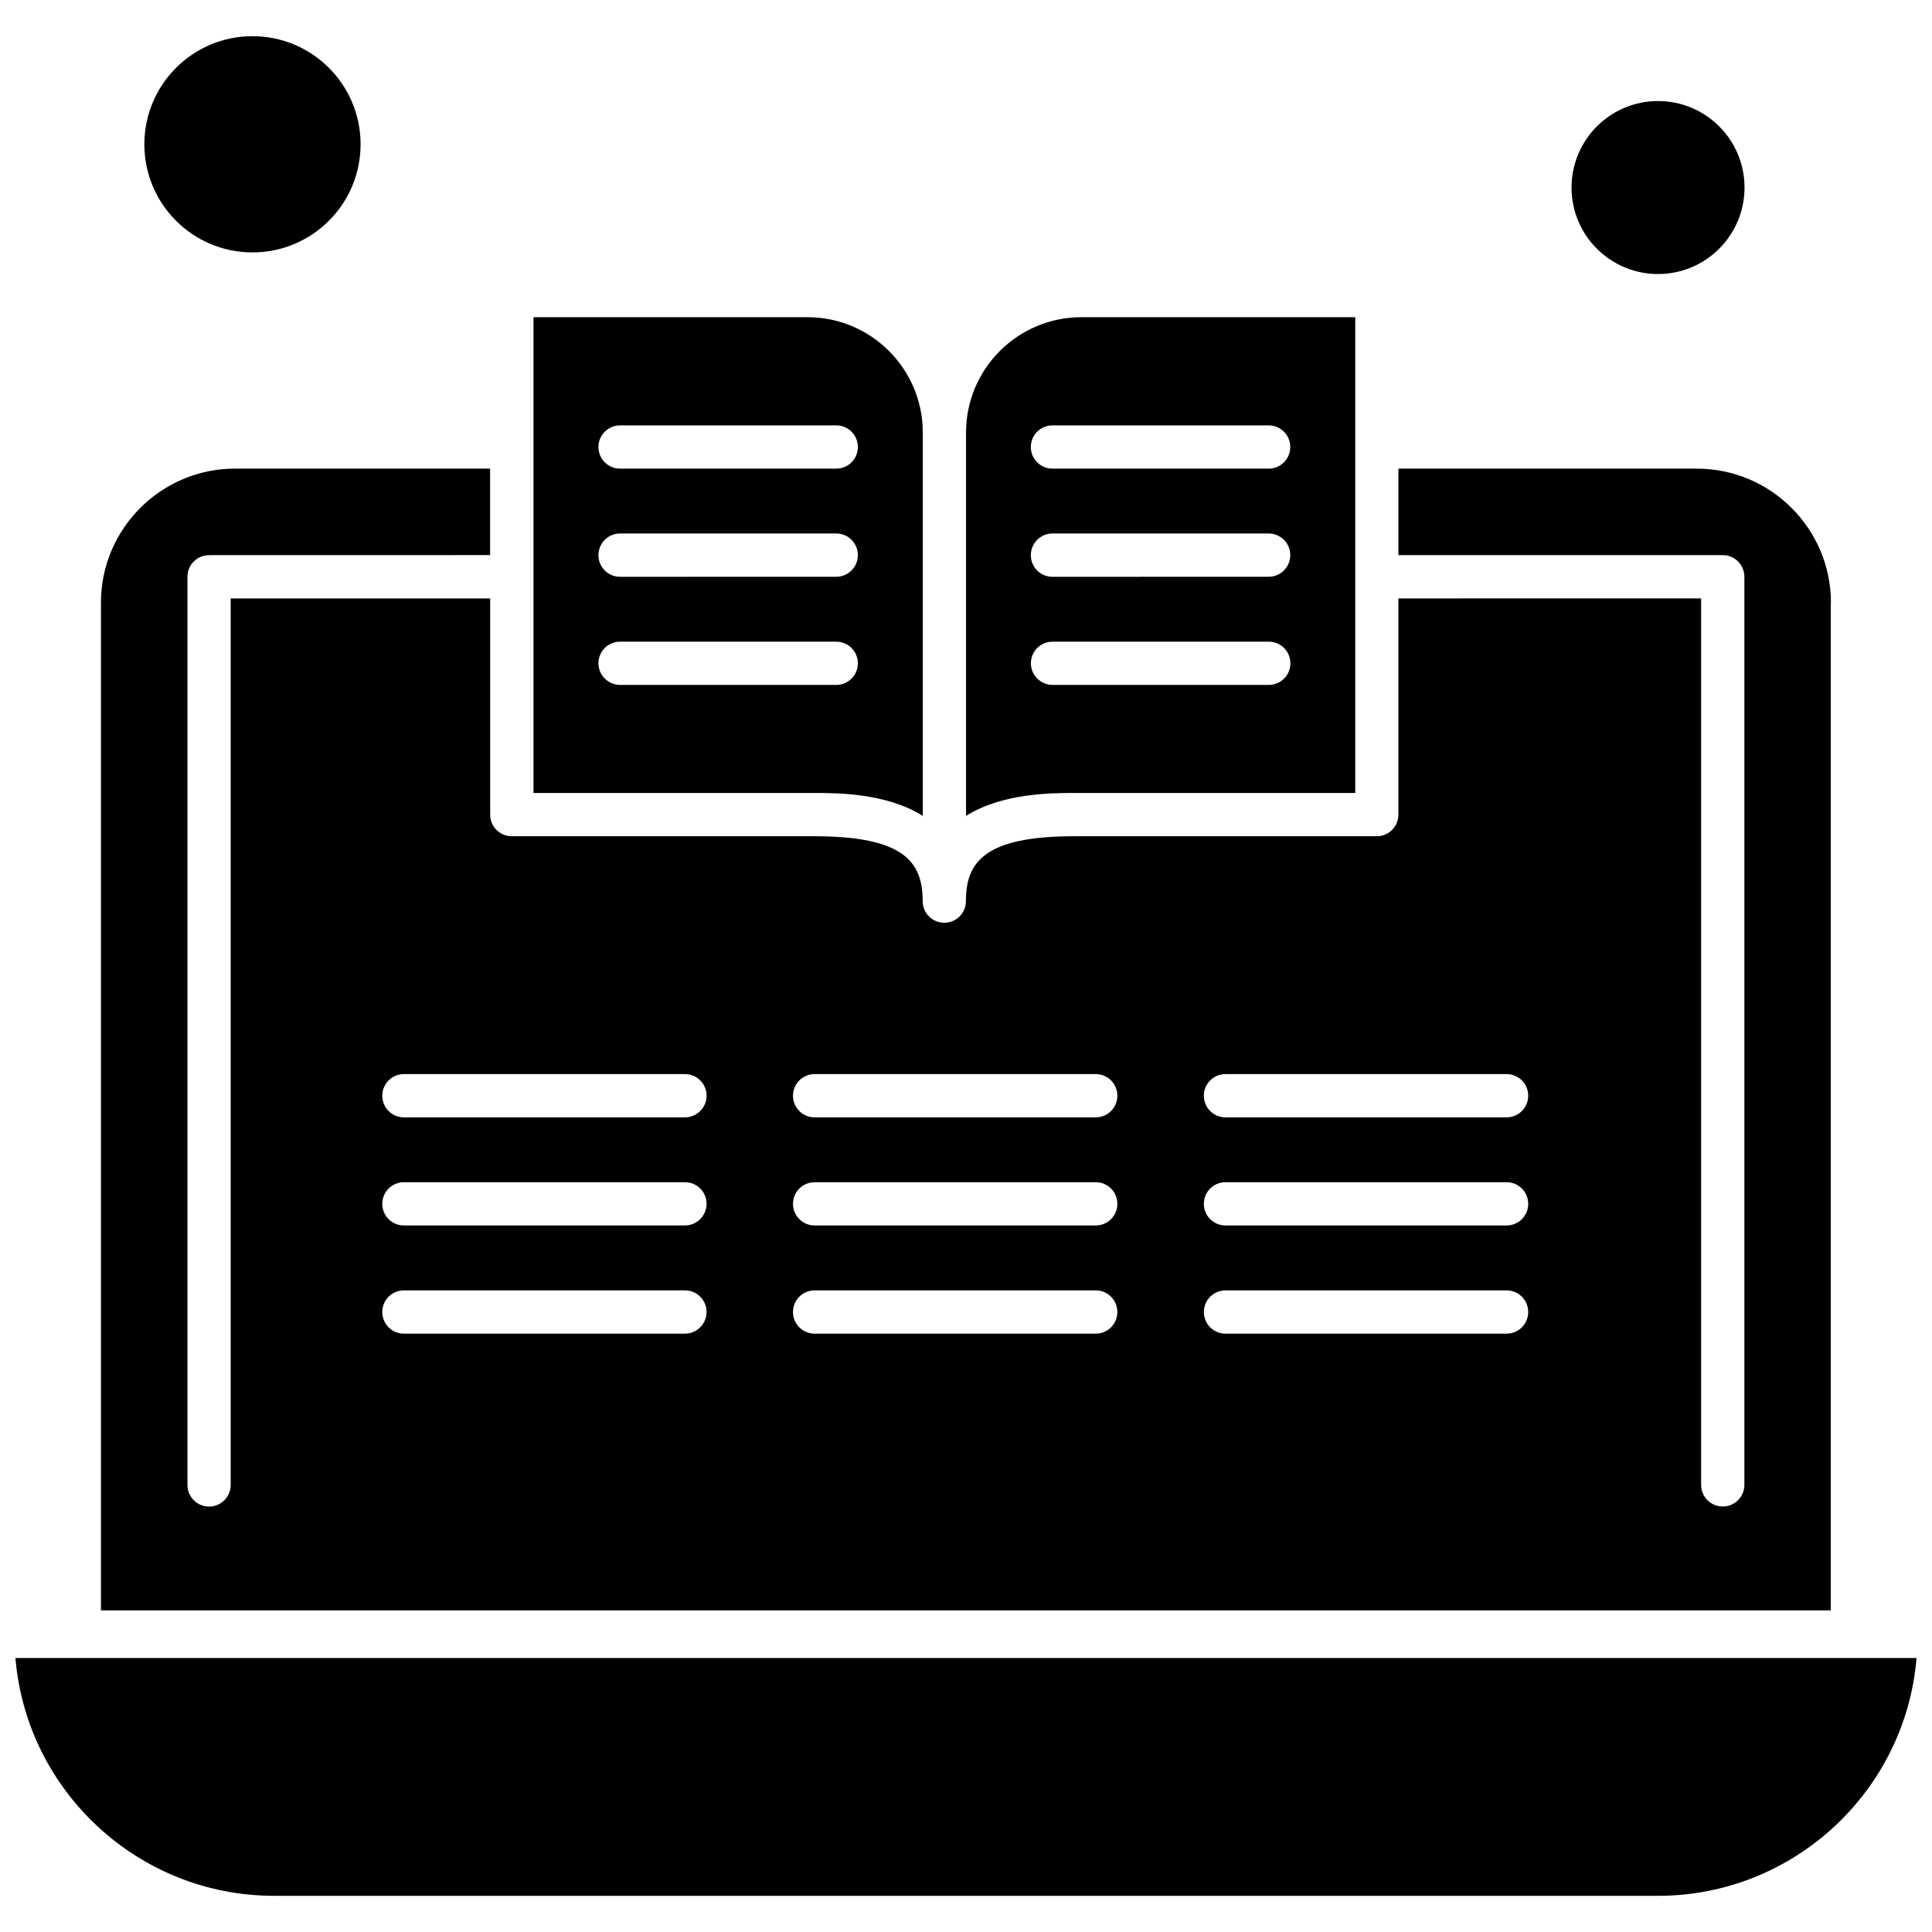 <?xml version="1.0" encoding="UTF-8"?>
<!-- Uploaded to: SVG Repo, www.svgrepo.com, Generator: SVG Repo Mixer Tools -->
<svg width="800px" height="800px" version="1.1" viewBox="144 144 512 512" xmlns="http://www.w3.org/2000/svg">
 <defs>
  <clipPath id="a">
   <path d="m148.09 583h503.81v64h-503.81z"/>
  </clipPath>
 </defs>
 <path d="m503.16 354.15v-126.09h-72.582c-16.871 0-30.57 13.699-30.57 30.57v101.59c9.629-6.07 22.754-6.07 28.668-6.07zm-80.246-97.418h57.289c3.172 0 5.731 2.559 5.731 5.731s-2.559 5.731-5.731 5.731h-57.289c-3.172 0-5.731-2.559-5.731-5.731s2.578-5.731 5.731-5.731zm0 28.652h57.289c3.172 0 5.731 2.559 5.731 5.731 0 3.172-2.559 5.731-5.731 5.731l-57.289 0.016c-3.172 0-5.731-2.559-5.731-5.731 0-3.172 2.578-5.75 5.731-5.75zm-5.715 34.398c0-3.172 2.559-5.731 5.731-5.731h57.305c3.172 0 5.731 2.559 5.731 5.731s-2.559 5.731-5.731 5.731h-57.324c-3.152-0.035-5.715-2.594-5.715-5.731z" fill-rule="evenodd"/>
 <path d="m239.56 182.24c0 15.824-12.828 28.652-28.652 28.652-15.824 0-28.652-12.828-28.652-28.652s12.828-28.652 28.652-28.652c15.824 0 28.652 12.828 28.652 28.652" fill-rule="evenodd"/>
 <path d="m388.55 360.22v-101.59c0-16.871-13.699-30.57-30.57-30.57h-72.598v126.09h74.496c5.918 0 19.039 0 28.668 6.07zm-80.227-103.49h57.289c3.172 0 5.731 2.559 5.731 5.731s-2.559 5.731-5.731 5.731h-57.289c-3.172 0-5.731-2.559-5.731-5.731s2.559-5.731 5.731-5.731zm0 28.652h57.289c3.172 0 5.731 2.559 5.731 5.731 0 3.172-2.559 5.731-5.731 5.731l-57.289 0.016c-3.172 0-5.731-2.559-5.731-5.731 0-3.172 2.559-5.75 5.731-5.75zm-5.731 34.398c0-3.172 2.559-5.731 5.731-5.731h57.289c3.172 0 5.731 2.559 5.731 5.731s-2.559 5.731-5.731 5.731h-57.289c-3.172-0.035-5.731-2.594-5.731-5.731z" fill-rule="evenodd"/>
 <path d="m606.32 193.7c0 12.66-10.266 22.922-22.922 22.922-12.66 0-22.926-10.262-22.926-22.922 0-12.66 10.266-22.922 22.926-22.922 12.656 0 22.922 10.262 22.922 22.922" fill-rule="evenodd"/>
 <path d="m629.22 303.73c0-19.582-15.938-35.535-35.535-35.535h-79.094v22.922h85.957c3.172 0 5.731 2.559 5.731 5.731v240.66c0 3.172-2.559 5.731-5.731 5.731s-5.731-2.559-5.731-5.731v-234.93l-80.227 0.016v57.289c0 3.172-2.559 5.731-5.731 5.731h-80.211c-23.77 0-28.668 6.883-28.668 17.191 0 3.172-2.559 5.731-5.731 5.731s-5.731-2.559-5.731-5.731c0-10.324-4.867-17.191-28.672-17.191h-80.211c-3.172 0-5.731-2.559-5.731-5.731v-57.289h-68.766v234.93c0 3.172-2.559 5.731-5.731 5.731s-5.731-2.559-5.731-5.731v-240.67c0-3.172 2.559-5.731 5.731-5.731l74.48-0.016v-22.922h-67.598c-19.582 0-35.535 15.938-35.535 35.535v267.05h458.43v-267.05h0.035zm-303.7 193.7h-74.48c-3.172 0-5.731-2.559-5.731-5.731s2.559-5.731 5.731-5.731h74.48c3.172 0 5.731 2.559 5.731 5.731-0.016 3.172-2.594 5.731-5.731 5.731zm0-28.668h-74.48c-3.172 0-5.731-2.559-5.731-5.731 0-3.168 2.559-5.731 5.731-5.731h74.48c3.172 0 5.731 2.559 5.731 5.731-0.016 3.172-2.594 5.731-5.731 5.731zm0-28.652h-74.48c-3.172 0-5.731-2.559-5.731-5.731s2.559-5.731 5.731-5.731h74.48c3.172 0 5.731 2.559 5.731 5.731s-2.594 5.731-5.731 5.731zm108.86 57.32h-74.496c-3.172 0-5.731-2.559-5.731-5.731s2.559-5.731 5.731-5.731h74.496c3.172 0 5.731 2.559 5.731 5.731s-2.559 5.731-5.731 5.731zm0-28.668h-74.496c-3.172 0-5.731-2.559-5.731-5.731 0-3.168 2.559-5.731 5.731-5.731h74.496c3.172 0 5.731 2.559 5.731 5.731 0 3.172-2.559 5.731-5.731 5.731zm0-28.652h-74.496c-3.172 0-5.731-2.559-5.731-5.731s2.559-5.731 5.731-5.731h74.496c3.172 0 5.731 2.559 5.731 5.731s-2.559 5.731-5.731 5.731zm108.88 57.32h-74.496c-3.172 0-5.731-2.559-5.731-5.731s2.559-5.731 5.731-5.731h74.496c3.172 0 5.731 2.559 5.731 5.731s-2.559 5.731-5.731 5.731zm0-28.668h-74.496c-3.172 0-5.731-2.559-5.731-5.731 0-3.168 2.559-5.731 5.731-5.731h74.496c3.172 0 5.731 2.559 5.731 5.731 0 3.172-2.559 5.731-5.731 5.731zm0-28.652h-74.496c-3.172 0-5.731-2.559-5.731-5.731s2.559-5.731 5.731-5.731h74.496c3.172 0 5.731 2.559 5.731 5.731s-2.559 5.731-5.731 5.731z" fill-rule="evenodd"/>
 <g clip-path="url(#a)">
  <path d="m216.64 646.41h366.75c35.992 0 65.613-27.789 68.512-63.02h-503.81c2.914 35.23 32.551 63.02 68.547 63.02z" fill-rule="evenodd"/>
 </g>
</svg>